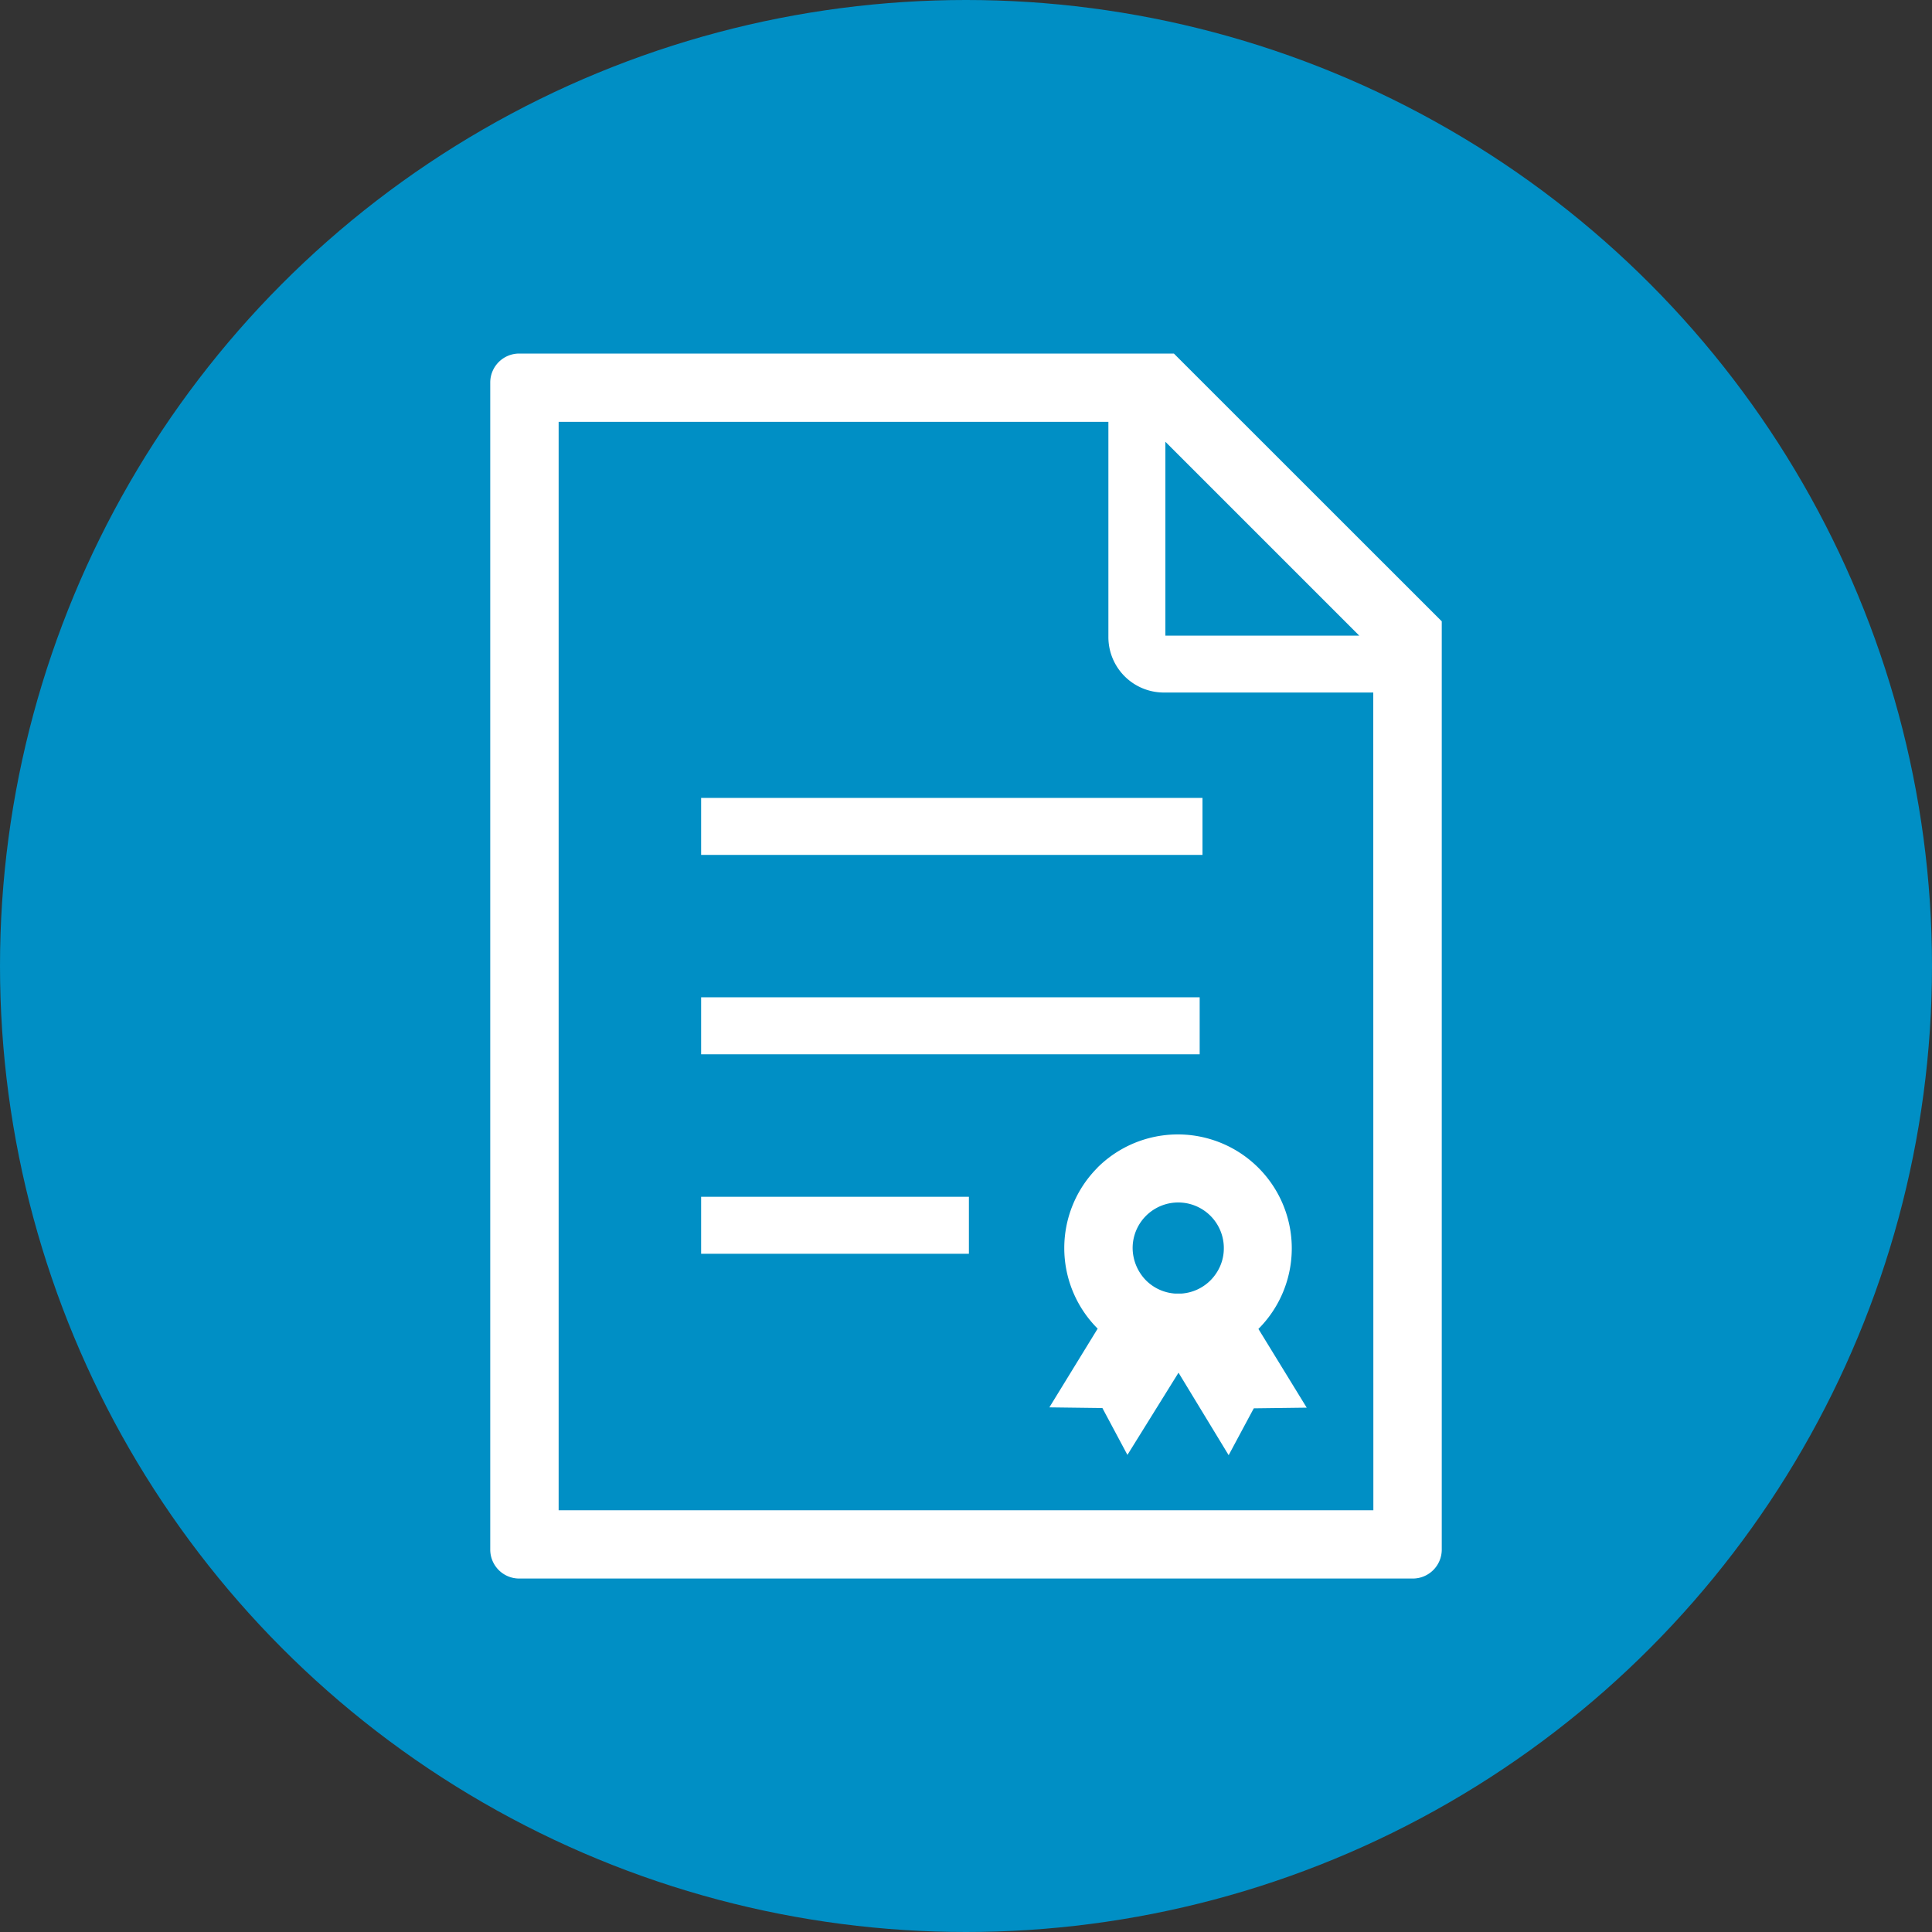 <svg id="レイヤー_1" data-name="レイヤー 1" xmlns="http://www.w3.org/2000/svg" viewBox="0 0 200 200"><rect x="0" y="0" width="200" height="200" fill="#333333" stroke="none"/><defs><style>.cls-1{fill:#008fc5;}.cls-2{fill:#fff;}</style></defs><title>icon_flow-3_04</title><circle class="cls-1" cx="100" cy="100" r="100"/><path class="cls-2" d="M121.52,36.6H53.7a3,3,0,0,0-2.95,2.95V160.46a3,3,0,0,0,2.95,2.95h92.6a3,3,0,0,0,2.95-2.95V64.32Zm-.88,9.13,20.07,20.07H120.64Zm21.53,110.61H57.83V43.67h56.91V65.95a5.74,5.74,0,0,0,5.74,5.74h21.68Z"/><rect class="cls-2" x="72.58" y="82.6" width="51.9" height="5.9"/><rect class="cls-2" x="72.58" y="103.24" width="51.61" height="5.9"/><rect class="cls-2" x="72.58" y="123.89" width="27.72" height="5.9"/><path class="cls-2" d="M113.63,120.86a11.79,11.79,0,0,0,0,16.68l0,0-5,8.15,5.49.07,2.59,4.85L122,142.1l5.19,8.54,2.6-4.85,5.48-.07-5-8.15,0,0a11.79,11.79,0,1,0-16.68-16.68Zm13.06,8.34a4.62,4.62,0,0,1-.69,2.46,4.8,4.8,0,0,1-.69.88,4.7,4.7,0,0,1-3,1.37l-.34,0-.34,0a4.71,4.71,0,0,1-3-1.37,4.83,4.83,0,0,1-1.38-3.34,4.72,4.72,0,1,1,9.44,0Z"/></svg>